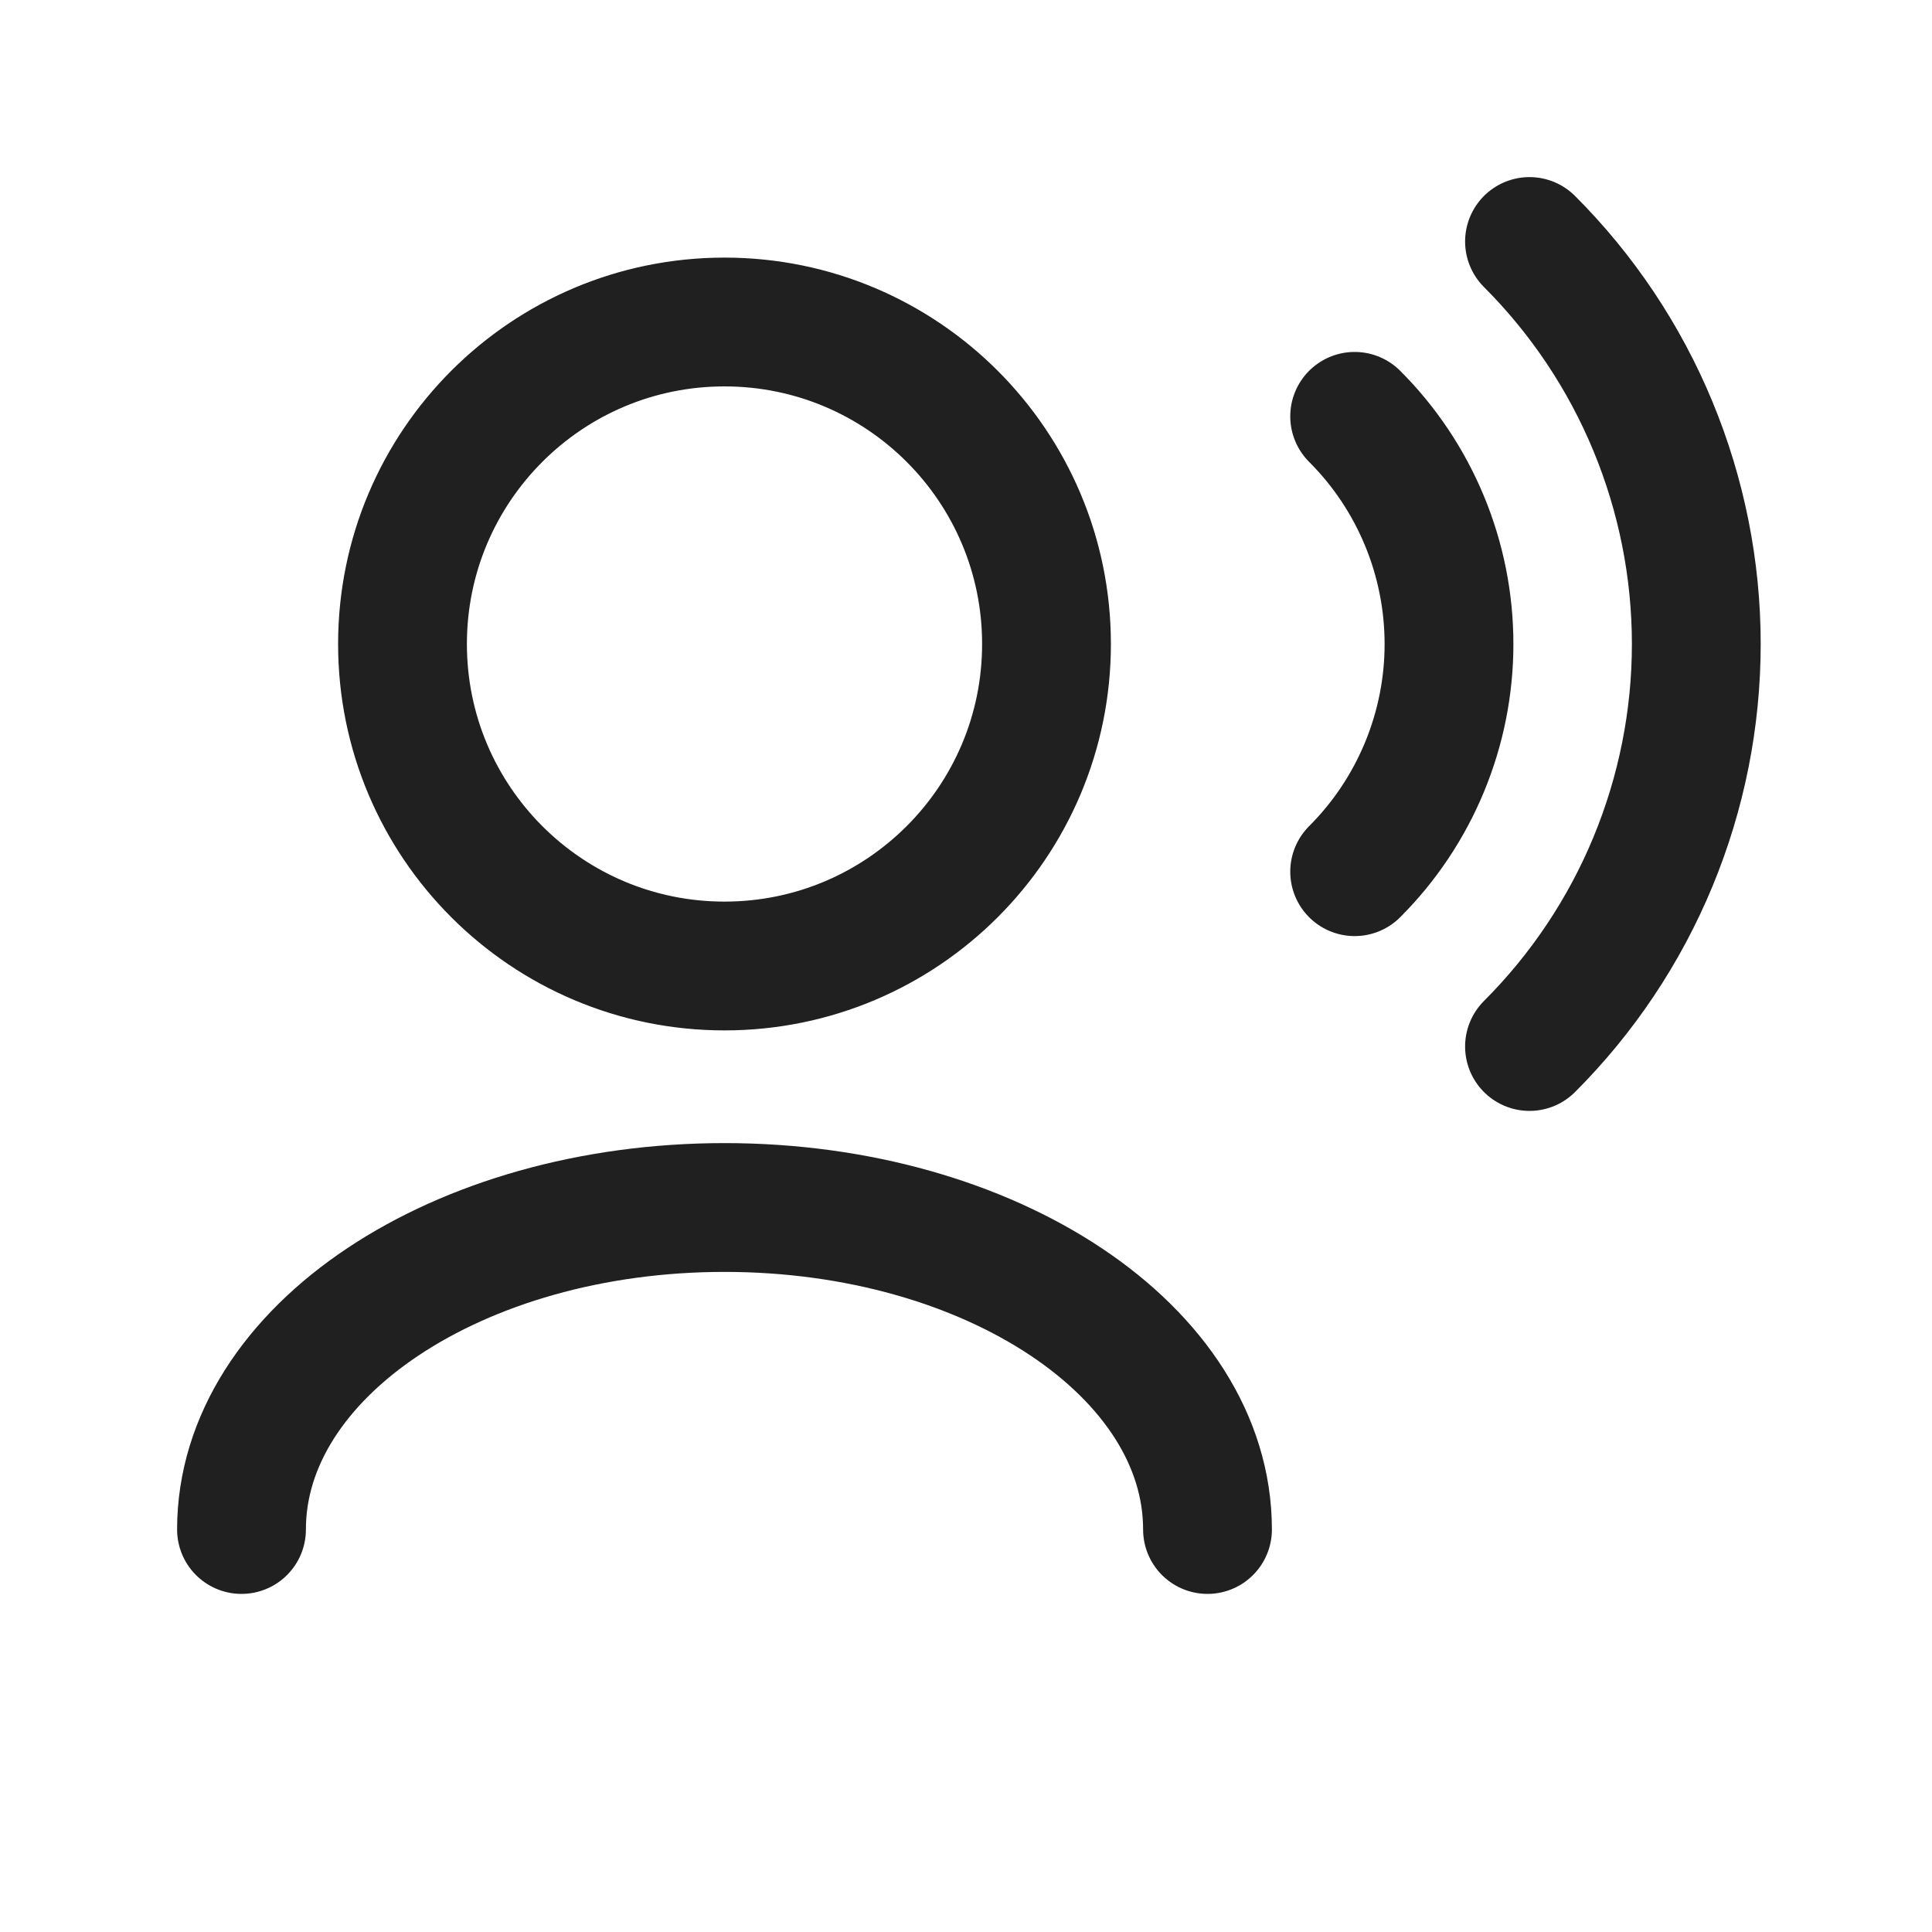 <svg width="60" height="60" viewBox="0 0 60 60" fill="none" xmlns="http://www.w3.org/2000/svg">
    <path d="M37.5 47.5C37.5 41.977 30.784 37.5 22.5 37.5C14.216 37.5 7.5 41.977 7.5 47.5M42.07 12.93C42.999 13.858 43.736 14.961 44.238 16.174C44.741 17.387 45 18.688 45 20.002C45 21.315 44.741 22.612 44.238 23.826C43.736 25.039 42.999 26.143 42.07 27.071M47.5 7.5C49.142 9.142 50.444 11.09 51.332 13.235C52.22 15.38 52.68 17.678 52.68 20C52.68 22.321 52.221 24.62 51.333 26.765C50.445 28.91 49.142 30.859 47.5 32.5M22.5 30C16.977 30 12.5 25.523 12.5 20C12.5 14.477 16.977 10 22.5 10C28.023 10 32.5 14.477 32.5 20C32.5 25.523 28.023 30 22.5 30Z" stroke="#202020" stroke-width="4" stroke-linecap="round" stroke-linejoin="round"/>
</svg>
